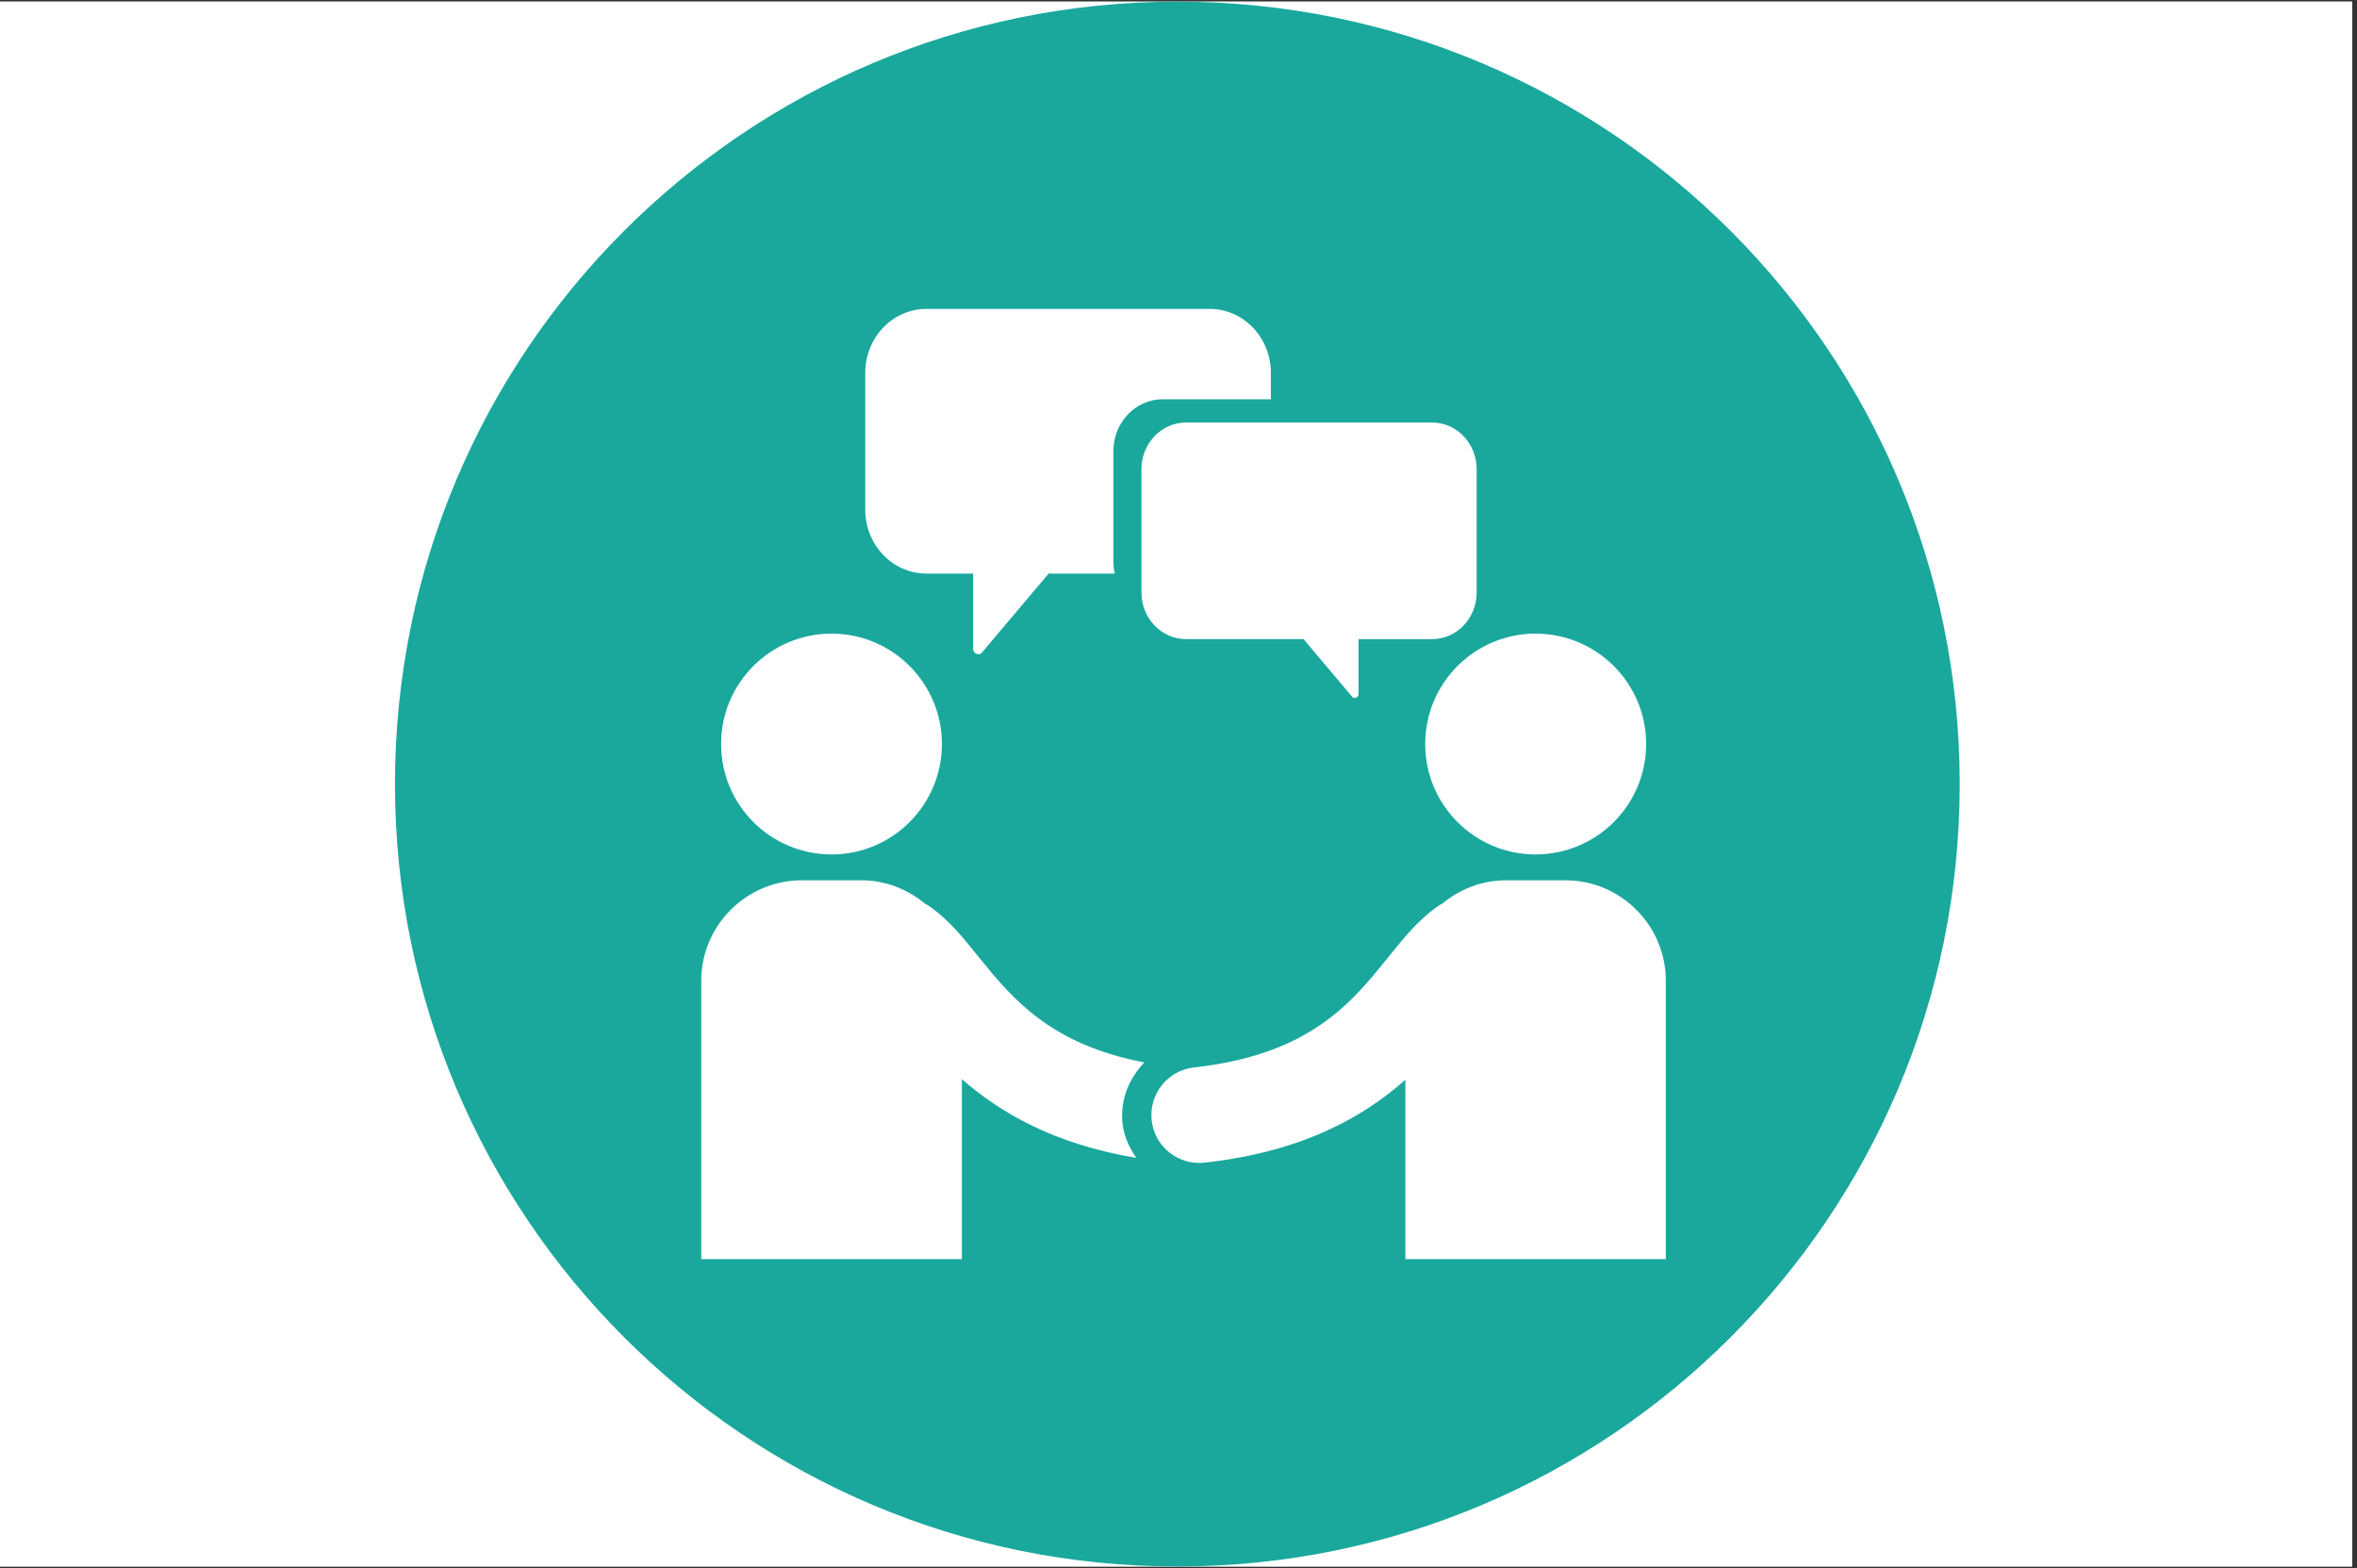 <?xml version="1.0" encoding="utf-8"?>
<svg xmlns="http://www.w3.org/2000/svg" xmlns:xlink="http://www.w3.org/1999/xlink" width="475" zoomAndPan="magnify" viewBox="0 0 356.25 237" height="316" preserveAspectRatio="xMidYMid meet" version="1.0">
  <rect x="0" y="0" width="356.25" height="237" fill="#333333" stroke="none"/>
  <defs>
    <clipPath id="b3d99a86cb">
      <path clip-rule="nonzero" d="M 0 0.25 L 355.5 0.25 L 355.5 236.75 L 0 236.75 Z M 0 0.25"/>
    </clipPath>
    <clipPath id="faeea9e02a">
      <path clip-rule="nonzero" d="M 59.699 0.25 L 296.203 0.25 L 296.203 236.75 L 59.699 236.75 Z M 59.699 0.25"/>
    </clipPath>
    <clipPath id="d2c2d1543d">
      <path clip-rule="nonzero" d="M 177.949 0.25 C 112.645 0.25 59.699 53.191 59.699 118.5 C 59.699 183.809 112.645 236.75 177.949 236.75 C 243.258 236.75 296.203 183.809 296.203 118.5 C 296.203 53.191 243.258 0.25 177.949 0.25 Z M 177.949 0.25"/>
    </clipPath>
    <clipPath id="ce2d861700">
      <path clip-rule="nonzero" d="M 105.992 133 L 173 133 L 173 190.777 L 105.992 190.777 Z M 105.992 133"/>
    </clipPath>
    <clipPath id="aa2599f8df">
      <path clip-rule="nonzero" d="M 174 133 L 251.934 133 L 251.934 190.777 L 174 190.777 Z M 174 133"/>
    </clipPath>
    <clipPath id="7b45435534">
      <path clip-rule="nonzero" d="M 130 46.332 L 193 46.332 L 193 99 L 130 99 Z M 130 46.332"/>
    </clipPath>
  </defs>
  <g clip-path="url(#b3d99a86cb)">
    <path fill="#ffffff" fill-opacity="1" fill-rule="nonzero" d="M 0 0.25 L 355.5 0.25 L 355.5 236.75 L 0 236.75 Z M 0 0.25"/>
    <path fill="#ffffff" fill-opacity="1" fill-rule="nonzero" d="M 0 0.25 L 355.5 0.25 L 355.5 236.75 L 0 236.75 Z M 0 0.25"/>
  </g>
  <g clip-path="url(#faeea9e02a)">
    <g clip-path="url(#d2c2d1543d)">
      <path fill="#1aa89d" fill-opacity="1" fill-rule="nonzero" d="M 59.699 0.25 L 296.203 0.25 L 296.203 236.75 L 59.699 236.75 Z M 59.699 0.25"/>
    </g>
  </g>
  <path fill="#ffffff" fill-opacity="1" fill-rule="nonzero" d="M 142.363 112.445 C 142.363 121.672 134.887 129.133 125.695 129.133 C 116.453 129.133 108.992 121.672 108.992 112.445 C 108.988 103.238 116.449 95.762 125.695 95.762 C 134.887 95.762 142.363 103.238 142.363 112.445 Z M 142.363 112.445"/>
  <path fill="#ffffff" fill-opacity="1" fill-rule="nonzero" d="M 215.414 112.445 C 215.414 121.672 222.895 129.133 232.078 129.133 C 241.324 129.133 248.805 121.672 248.805 112.445 C 248.805 103.238 241.324 95.762 232.078 95.762 C 222.895 95.762 215.414 103.238 215.414 112.445 Z M 215.414 112.445"/>
  <g clip-path="url(#ce2d861700)">
    <path fill="#ffffff" fill-opacity="1" fill-rule="nonzero" d="M 169.664 169.797 C 169.281 166.246 170.652 162.961 172.965 160.57 C 158.84 157.875 153.055 150.984 148.023 144.754 C 145.574 141.699 143.242 138.797 140.145 136.746 C 140.051 136.688 139.938 136.688 139.863 136.609 C 137.223 134.426 133.879 133.043 130.199 133.043 L 121.184 133.043 C 112.828 133.043 105.992 139.859 105.992 148.211 L 105.992 190.297 L 145.383 190.297 L 145.383 163.094 C 151.133 168.125 159.262 172.91 171.75 174.996 C 170.707 173.48 169.891 171.77 169.664 169.797 Z M 169.664 169.797"/>
  </g>
  <g clip-path="url(#aa2599f8df)">
    <path fill="#ffffff" fill-opacity="1" fill-rule="nonzero" d="M 236.617 133.043 L 227.582 133.043 C 223.918 133.043 220.559 134.43 217.938 136.613 C 217.848 136.688 217.727 136.688 217.656 136.742 C 214.559 138.793 212.223 141.684 209.758 144.758 C 204.234 151.59 197.969 159.391 180.449 161.328 C 176.48 161.785 173.633 165.352 174.07 169.32 C 174.469 173.02 177.602 175.754 181.246 175.754 C 181.512 175.754 181.777 175.734 182.062 175.715 C 196.906 174.066 206.094 168.789 212.418 163.188 L 212.418 190.297 L 251.781 190.297 L 251.781 148.211 C 251.781 139.859 244.949 133.043 236.617 133.043 Z M 236.617 133.043"/>
  </g>
  <g clip-path="url(#7b45435534)">
    <path fill="#ffffff" fill-opacity="1" fill-rule="nonzero" d="M 168.289 84.848 L 168.289 68.152 C 168.289 63.84 171.629 60.34 175.754 60.34 L 192.086 60.34 L 192.086 56.359 C 192.086 51.02 187.949 46.691 182.852 46.691 L 140.016 46.691 C 134.914 46.691 130.777 51.02 130.777 56.359 L 130.777 77.016 C 130.777 82.355 134.914 86.684 140.016 86.684 L 147.082 86.684 C 147.082 90.488 147.082 94.293 147.082 98.098 C 147.082 98.73 147.949 99.172 148.395 98.645 C 151.766 94.66 155.129 90.676 158.5 86.688 L 168.504 86.688 C 168.367 86.094 168.289 85.484 168.289 84.848 Z M 168.289 84.848"/>
  </g>
  <path fill="#ffffff" fill-opacity="1" fill-rule="nonzero" d="M 172.527 70.906 L 172.527 89.543 C 172.527 93.434 175.543 96.59 179.262 96.59 L 197.016 96.59 C 199.469 99.496 201.926 102.402 204.379 105.309 C 204.707 105.699 205.336 105.371 205.336 104.914 C 205.336 102.141 205.336 99.367 205.336 96.594 L 216.453 96.594 C 220.172 96.594 223.188 93.438 223.188 89.543 L 223.188 70.906 C 223.188 67.016 220.172 63.855 216.453 63.855 L 179.262 63.855 C 175.543 63.855 172.527 67.016 172.527 70.906 Z M 172.527 70.906"/>
</svg>